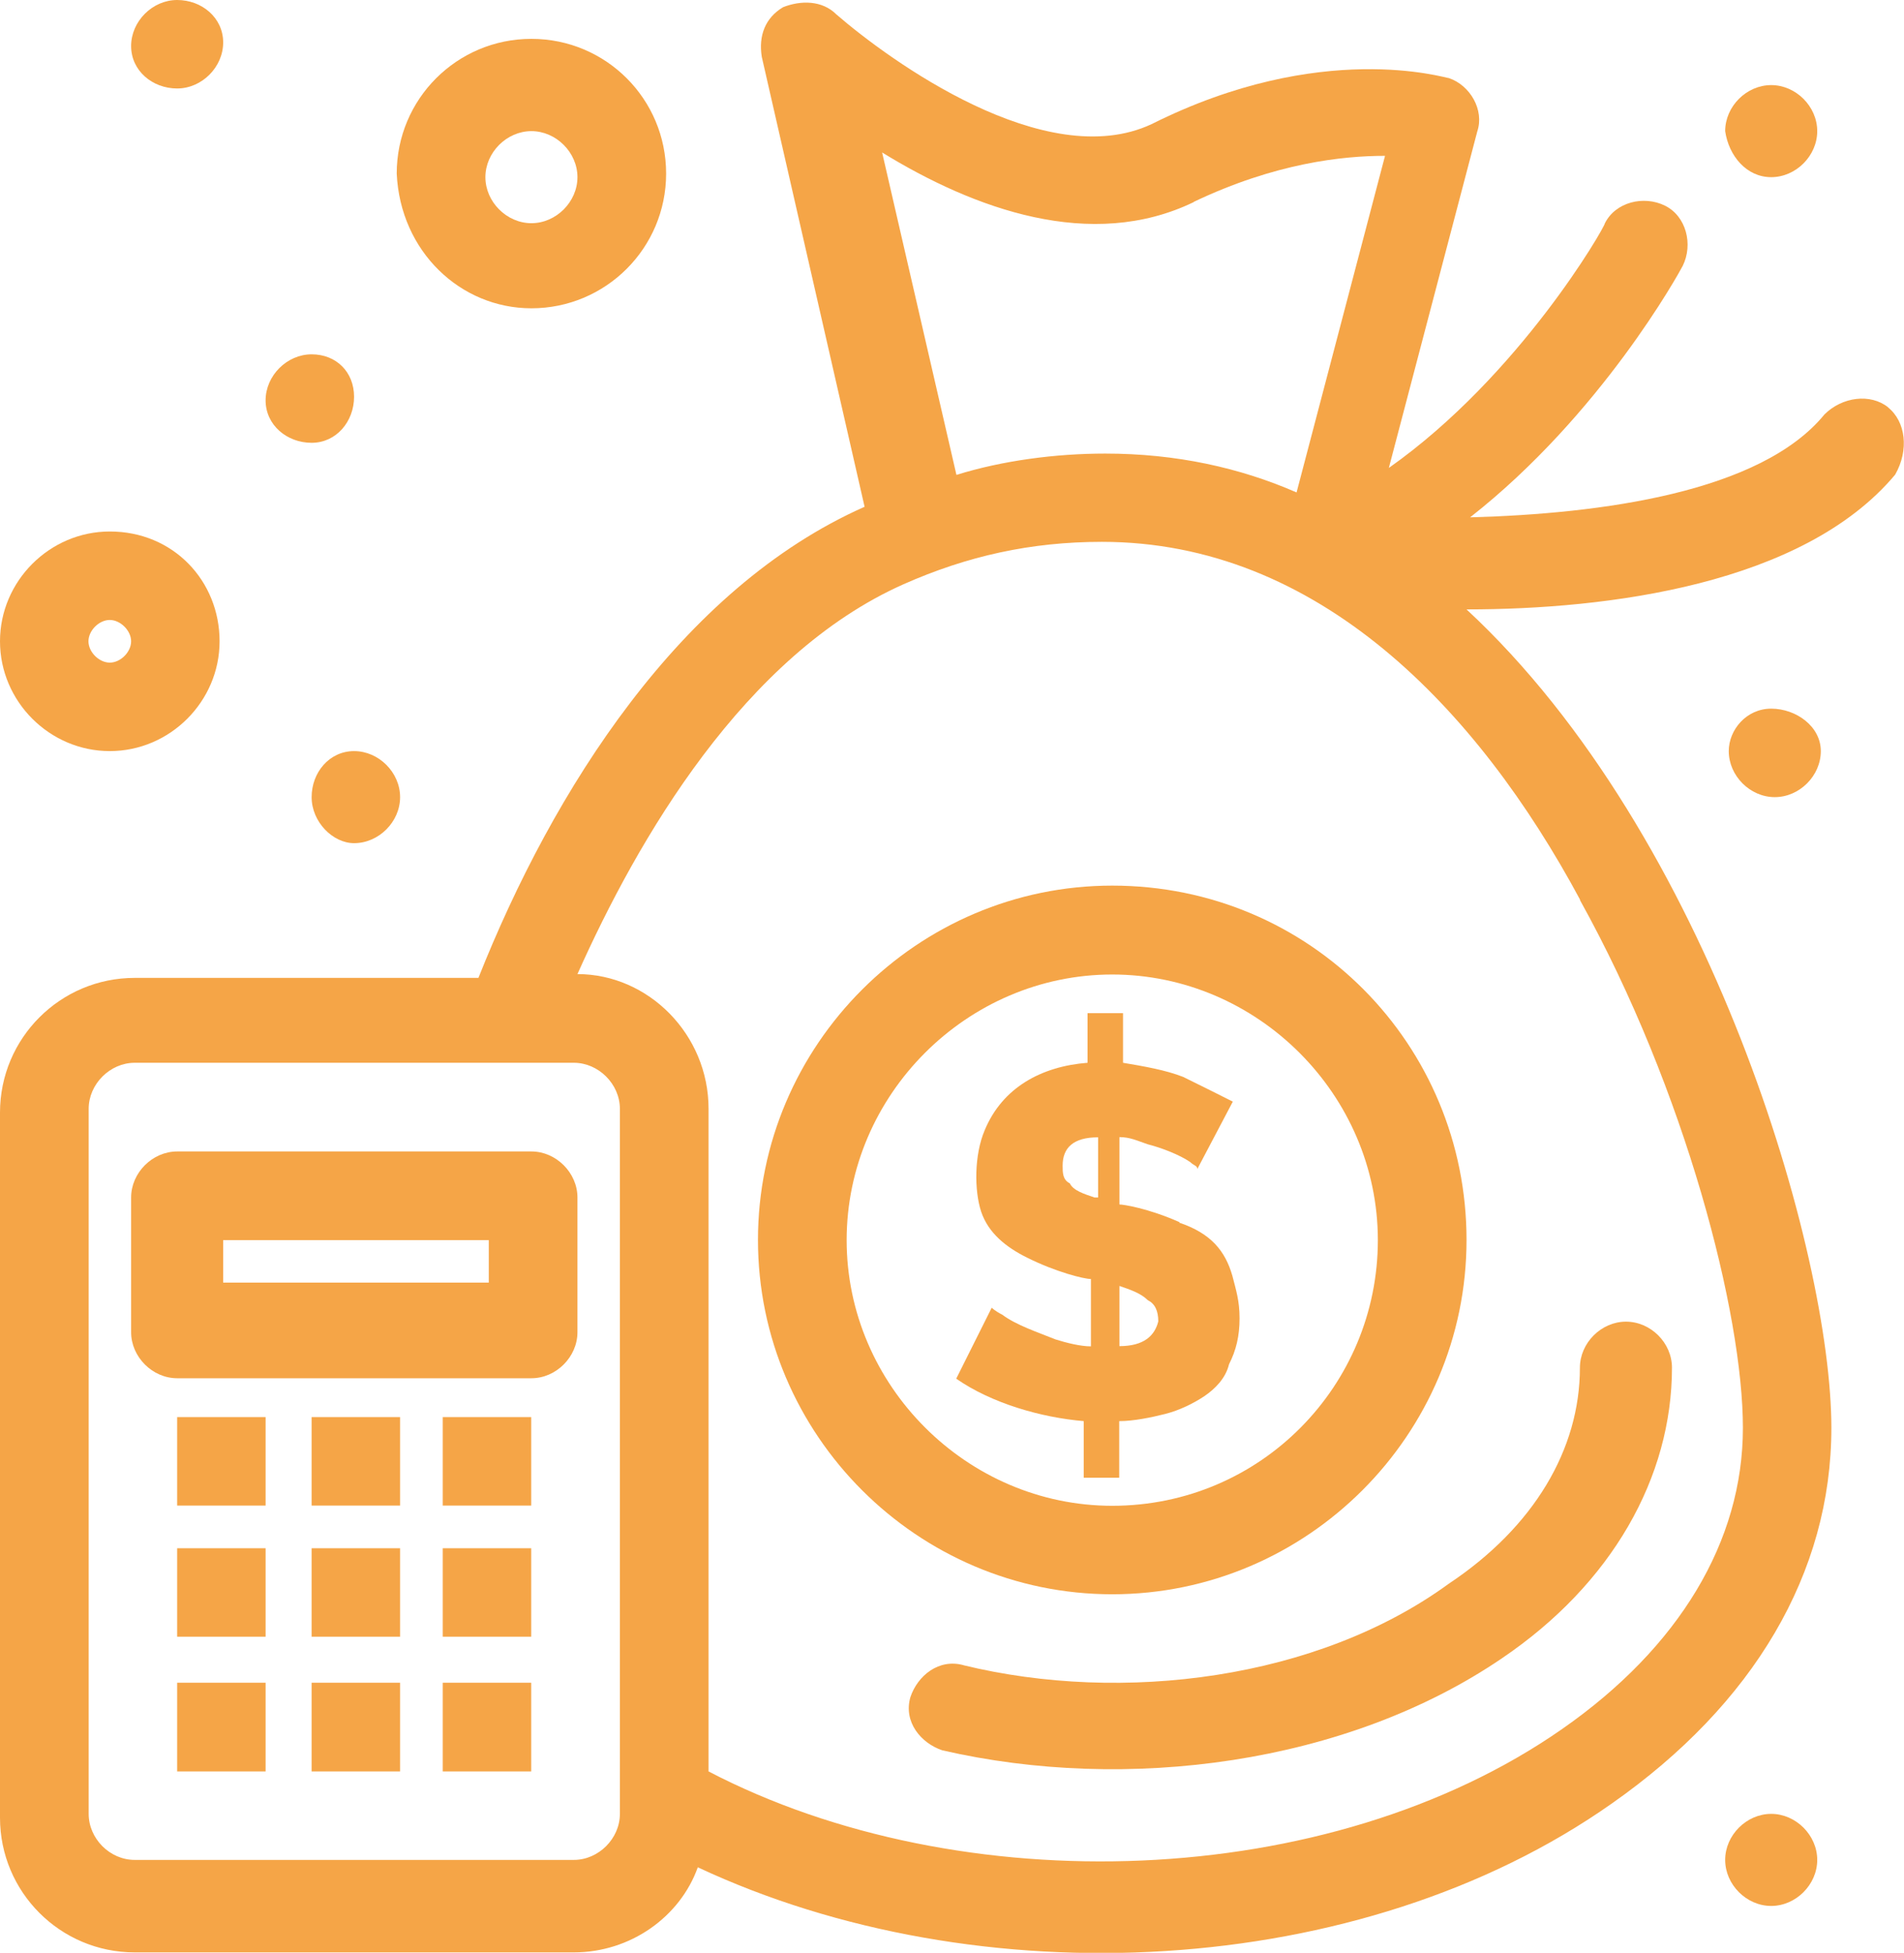 <?xml version="1.0" encoding="UTF-8"?>
<svg id="_Слой_2" data-name="Слой 2" xmlns="http://www.w3.org/2000/svg" width="90.18" height="92.48" viewBox="0 0 90.18 92.48">
  <defs>
    <style>
      .cls-1 {
        fill: #f5a547;
      }
    </style>
  </defs>
  <g id="_Слой_1-2" data-name="Слой 1">
    <g id="_752_Accounting_finance_management_money" data-name="752, Accounting, finance, management, money">
      <g>
        <path class="cls-1" d="M55.87,57.88c-1.51-.67-2.68-.84-2.85-.84v-3.19c.5,0,.84.17,1.34.34.67.17,1.51.5,2.01.84.17.17.34.17.34.33l1.68-3.19c-.67-.34-1.34-.67-2.35-1.17-.84-.33-1.85-.5-2.85-.67v-2.35h-1.68v2.35c-2.18.17-4.03,1.17-4.87,3.19-.5,1.17-.5,2.85-.17,3.86.34,1.01,1.17,1.68,2.18,2.18,1.34.67,2.68,1.01,3.02,1.01v3.19c-.5,0-1.17-.17-1.68-.33-.84-.34-1.85-.67-2.52-1.17-.34-.17-.5-.33-.5-.33l-1.68,3.36c1.68,1.17,4.03,1.84,6.04,2.01v2.68h1.68v-2.68c.67,0,1.51-.17,2.18-.34.67-.17,1.34-.5,1.85-.84.5-.34,1.01-.84,1.17-1.51.34-.67.5-1.34.5-2.18s-.17-1.34-.34-2.01c-.34-1.18-1.01-2.01-2.52-2.52ZM51.84,56.71c-.5-.17-1.01-.33-1.17-.67-.34-.17-.34-.5-.34-.84,0-.84.5-1.34,1.68-1.34v2.85h-.17ZM53.02,63.75v-2.85c.5.17,1.01.34,1.34.67.34.17.5.5.5,1.01-.17.67-.67,1.17-1.85,1.17Z"/>
        <path class="cls-1" d="M89.43,19.29c-.84-.67-2.18-.5-3.02.34-3.02,3.69-10.57,4.7-16.78,4.87,6.21-4.87,9.9-11.58,10.07-11.91.5-1.01.17-2.35-.84-2.85-1.01-.5-2.35-.17-2.85.84,0,.17-4.03,7.21-10.23,11.58l4.19-15.94c.34-1.01-.34-2.18-1.34-2.52-.17,0-6.04-1.85-14.09,2.18-5.03,2.35-12.41-3.02-14.93-5.2-.67-.67-1.68-.67-2.52-.34-.84.5-1.17,1.34-1.01,2.35l4.87,21.31c-8.72,3.86-14.76,13.42-18.29,22.31H6.38c-3.52,0-6.38,2.85-6.38,6.38v33.39c0,3.52,2.85,6.38,6.38,6.38h20.8c2.68,0,5.03-1.68,5.87-4.03,13.26,6.21,31.38,5.37,43.29-3.02,6.71-4.7,10.4-10.91,10.4-17.79,0-8.22-5.7-28.02-17.28-38.76,6.71,0,15.94-1.18,20.3-6.38.67-1.17.5-2.52-.34-3.19ZM56.54,9.56c3.86-1.84,7.05-2.18,9.06-2.18l-4.19,15.94c-2.68-1.17-5.7-1.84-9.06-1.84-2.35,0-4.87.33-7.05,1.01l-3.52-15.27c4.36,2.68,9.9,4.7,14.76,2.35ZM29.36,85.9c0,1.17-1.01,2.18-2.18,2.18H6.38c-1.18,0-2.18-1.01-2.18-2.18v-33.39c0-1.17,1.01-2.18,2.18-2.18h20.8c1.17,0,2.18,1.01,2.18,2.18v33.39ZM74.83,42.62c5.03,9.06,7.72,19.63,7.72,25s-3.02,10.4-8.56,14.26c-11.07,7.72-28.52,8.22-40.43,2.01v-31.38c0-3.52-2.85-6.38-6.21-6.38,2.85-6.38,7.89-15.1,15.44-18.46,3.02-1.34,6.04-2.01,9.4-2.01,10.23,0,17.78,7.89,22.65,16.95Z"/>
        <path class="cls-1" d="M52.68,41.94c-9.23,0-16.78,7.55-16.78,16.78s7.55,16.78,16.78,16.78,16.78-7.55,16.78-16.78-7.38-16.78-16.78-16.78ZM52.68,71.31c-6.88,0-12.58-5.7-12.58-12.58s5.7-12.58,12.58-12.58,12.58,5.7,12.58,12.58-5.54,12.58-12.58,12.58Z"/>
        <path class="cls-1" d="M45.64,78.86c-1.18-.33-2.18.5-2.52,1.51-.34,1.18.5,2.18,1.51,2.52,8.72,2.01,19.13.67,26.51-4.36,5.2-3.52,8.05-8.56,8.05-13.76,0-1.18-1.01-2.18-2.18-2.18s-2.18,1.01-2.18,2.18c0,3.86-2.18,7.55-6.21,10.23-6.21,4.53-15.44,5.7-22.99,3.86Z"/>
        <rect class="cls-1" x="8.39" y="79.69" width="4.19" height="4.2"/>
        <rect class="cls-1" x="14.76" y="79.69" width="4.19" height="4.2"/>
        <rect class="cls-1" x="20.97" y="79.69" width="4.19" height="4.2"/>
        <rect class="cls-1" x="8.39" y="73.32" width="4.19" height="4.19"/>
        <rect class="cls-1" x="14.76" y="73.32" width="4.19" height="4.19"/>
        <rect class="cls-1" x="20.97" y="73.32" width="4.19" height="4.19"/>
        <rect class="cls-1" x="8.39" y="67.11" width="4.19" height="4.19"/>
        <rect class="cls-1" x="14.76" y="67.11" width="4.19" height="4.19"/>
        <rect class="cls-1" x="20.97" y="67.11" width="4.19" height="4.19"/>
        <path class="cls-1" d="M25.17,54.53H8.39c-1.17,0-2.18,1.01-2.18,2.18v6.38c0,1.17,1.01,2.18,2.18,2.18h16.78c1.17,0,2.18-1.01,2.18-2.18v-6.38c0-1.17-1.01-2.18-2.18-2.18ZM23.15,60.74h-12.58v-2.01h12.58v2.01Z"/>
        <path class="cls-1" d="M5.2,35.57c2.85,0,5.2-2.35,5.2-5.2s-2.18-5.2-5.2-5.2c-2.85,0-5.2,2.35-5.2,5.2s2.35,5.2,5.2,5.2ZM5.2,29.36c.5,0,1.01.5,1.01,1.01s-.5,1.01-1.01,1.01-1.01-.5-1.01-1.01.5-1.01,1.01-1.01Z"/>
        <path class="cls-1" d="M25.17,14.6c3.52,0,6.38-2.85,6.38-6.38s-2.85-6.38-6.38-6.38-6.38,2.85-6.38,6.38c.17,3.69,3.02,6.38,6.38,6.38ZM25.17,6.21c1.17,0,2.18,1.01,2.18,2.18s-1.01,2.18-2.18,2.18-2.18-1.01-2.18-2.18,1.01-2.18,2.18-2.18Z"/>
        <path class="cls-1" d="M14.76,20.97c1.17,0,2.01-1.01,2.01-2.18s-.84-2.01-2.01-2.01-2.18,1.01-2.18,2.18,1.01,2.01,2.18,2.01Z"/>
        <path class="cls-1" d="M83.89,8.39c1.17,0,2.18-1.01,2.18-2.18s-1.01-2.18-2.18-2.18-2.18,1.01-2.18,2.18c.17,1.17,1.01,2.18,2.18,2.18Z"/>
        <path class="cls-1" d="M14.76,37.75c0,1.18,1.01,2.18,2.01,2.18,1.17,0,2.18-1.01,2.18-2.18s-1.01-2.18-2.18-2.18-2.01,1.01-2.01,2.18Z"/>
        <path class="cls-1" d="M8.39,4.19c1.17,0,2.18-1.01,2.18-2.18s-1.01-2.01-2.18-2.01-2.18,1.01-2.18,2.18,1.01,2.01,2.18,2.01Z"/>
        <path class="cls-1" d="M81.88,35.57c0,1.17,1.01,2.18,2.18,2.18s2.18-1.01,2.18-2.18-1.17-2.01-2.35-2.01-2.01,1.01-2.01,2.01Z"/>
        <path class="cls-1" d="M83.89,85.9c-1.17,0-2.18,1.01-2.18,2.18s1.01,2.18,2.18,2.18,2.18-1.01,2.18-2.18-1.01-2.18-2.18-2.18Z"/>
      </g>
    </g>
  </g>
</svg>